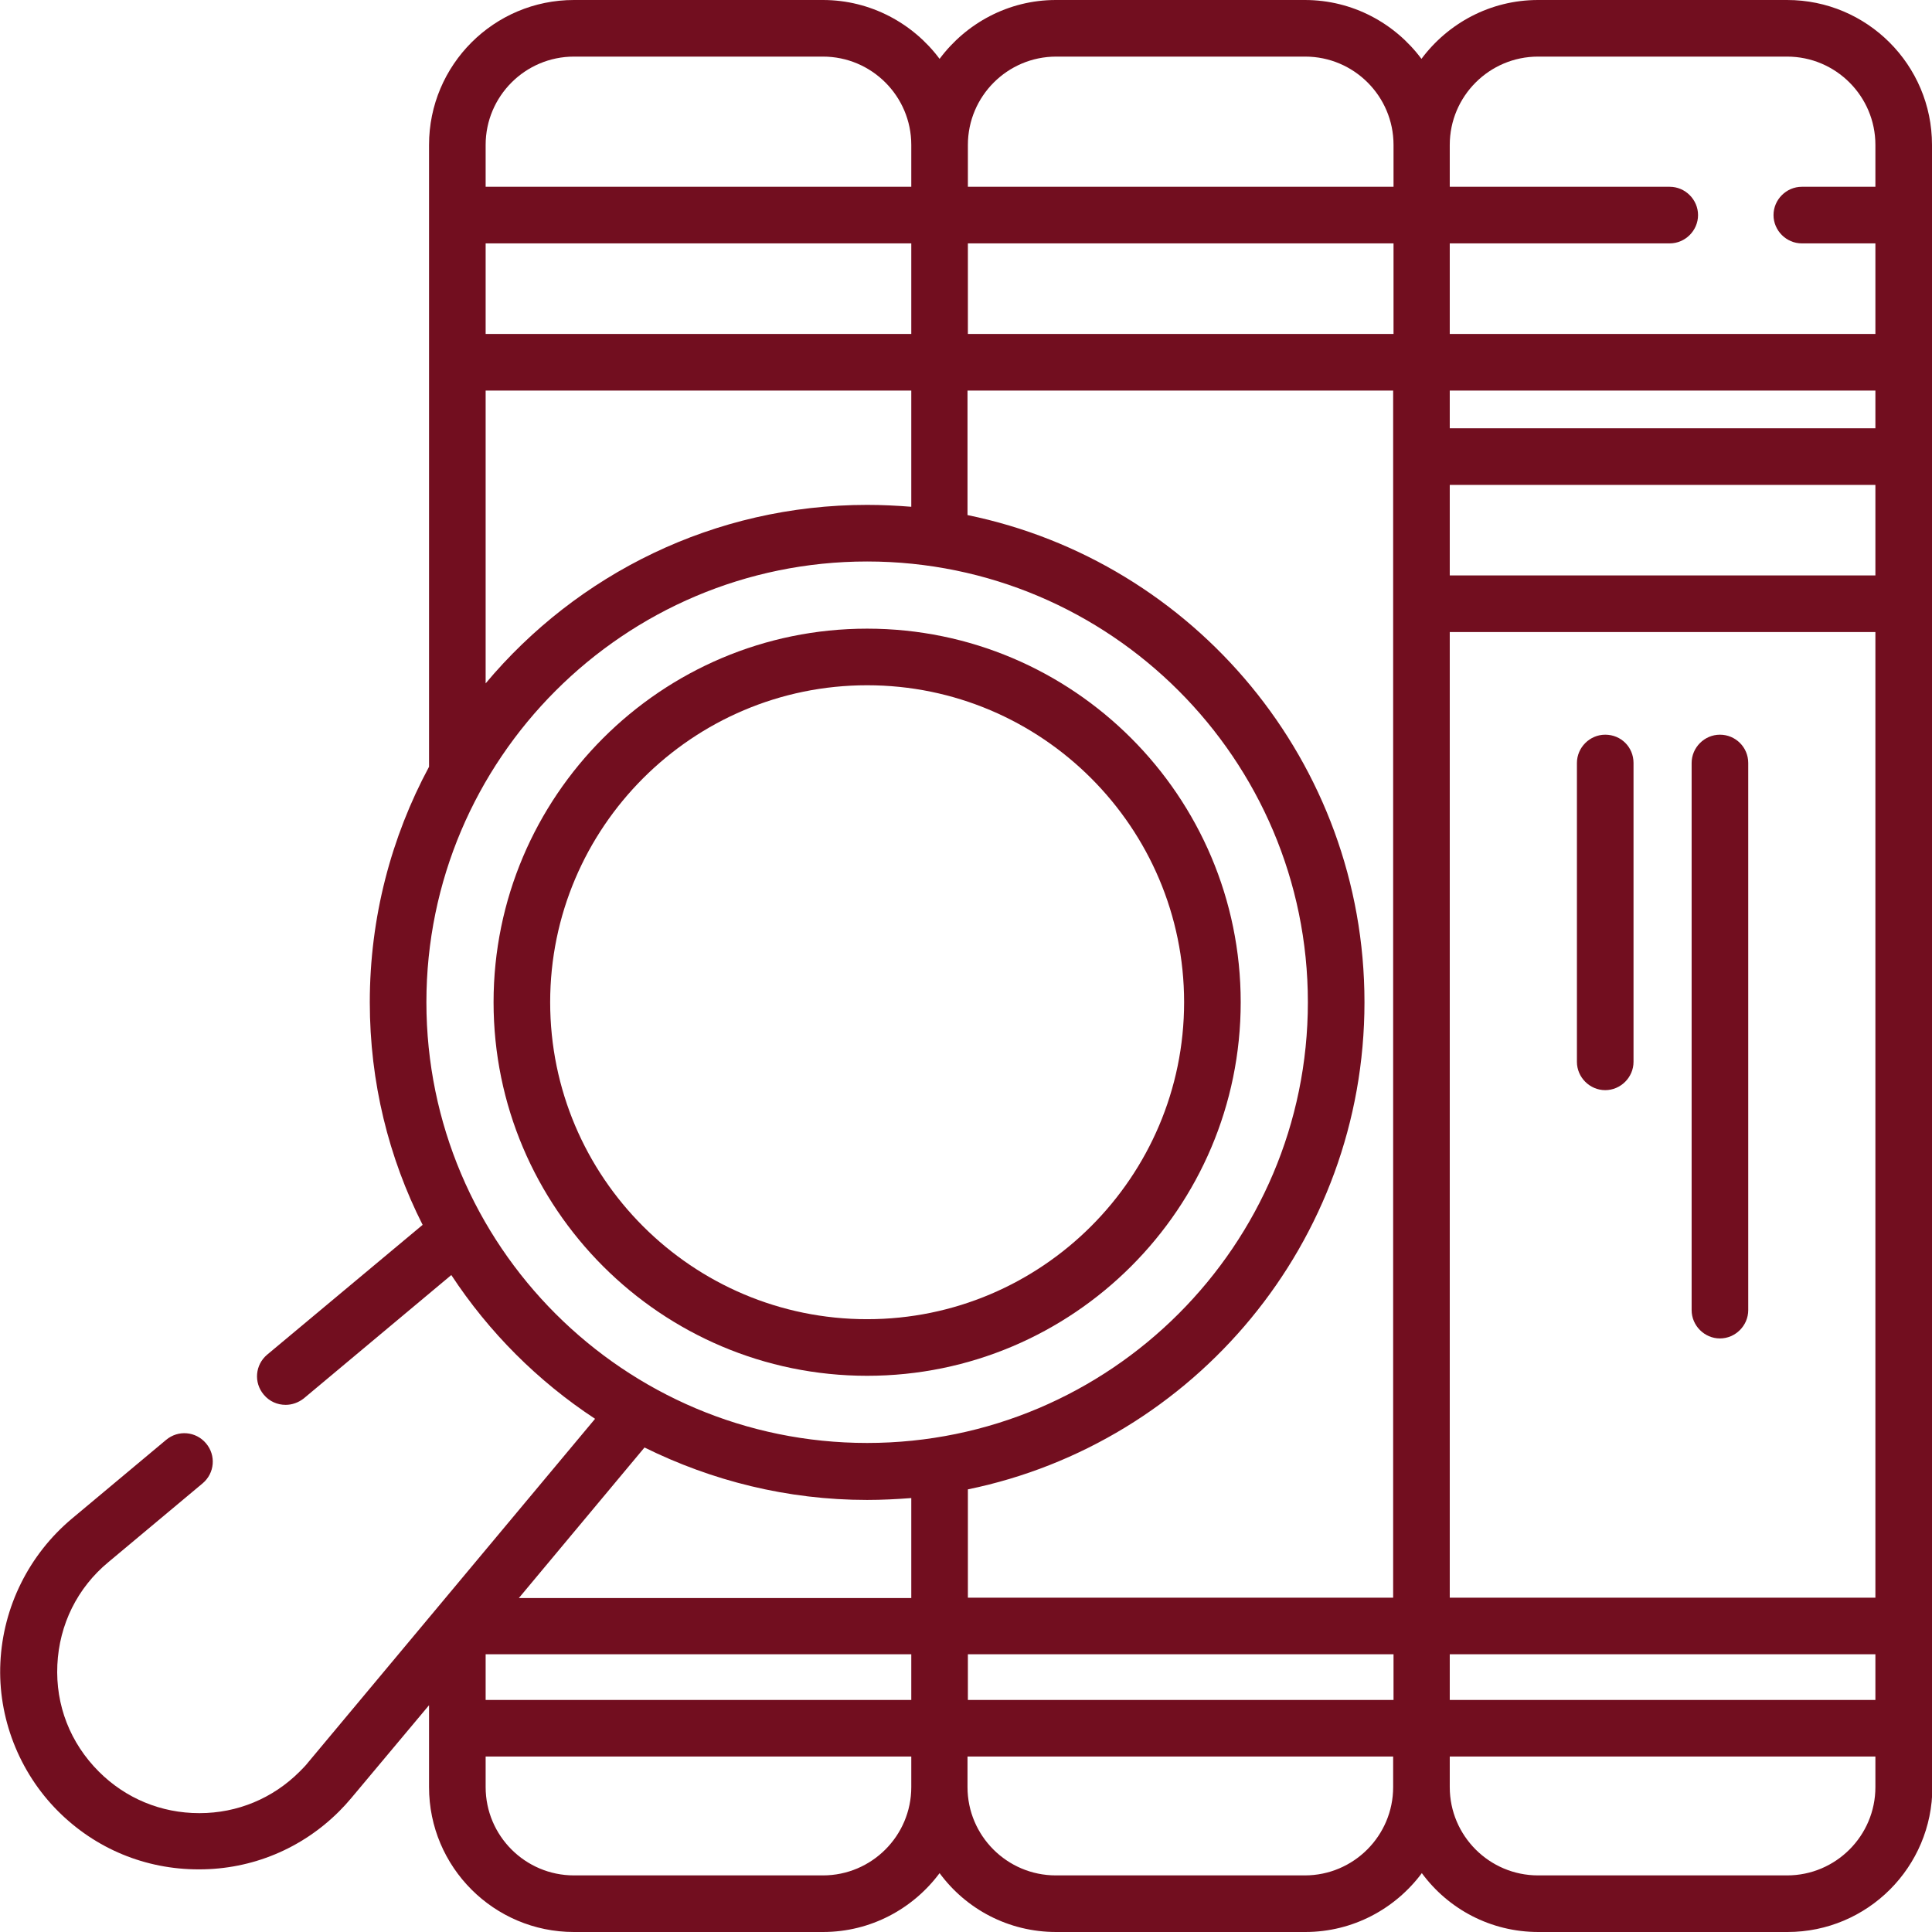 <?xml version="1.0" encoding="utf-8"?>
<!-- Generator: Adobe Illustrator 25.4.1, SVG Export Plug-In . SVG Version: 6.00 Build 0)  -->
<svg version="1.1" id="Capa_1" xmlns="http://www.w3.org/2000/svg" xmlns:xlink="http://www.w3.org/1999/xlink" x="0px" y="0px"
	 viewBox="0 0 512 512" style="enable-background:new 0 0 512 512;" xml:space="preserve">
<style type="text/css">
	.st0{fill:#720E1F;}
</style>
<g>
	<g>
		<path class="st0" d="M328.8,265.6c0-54.6-44.4-99-99-99s-99,44.4-99,99c0,54.6,44.4,99,99,99C284.4,364.6,328.8,320.2,328.8,265.6
			z M145.8,265.6c0-46.3,37.7-84,84-84s84,37.7,84,84s-37.7,84-84,84S145.8,312,145.8,265.6z"/>
	</g>
	<g>
		<path class="st0" d="M512,38.4C512,17.2,494.8,0,473.6,0h-66c-12.7,0-23.9,6.2-30.9,15.6C369.7,6.2,358.5,0,345.8,0h-66
			C267.2,0,256,6.2,249,15.6C242,6.2,230.7,0,218.1,0h-66c-21.2,0-38.4,17.2-38.4,38.4v164.8c-10,18.6-15.7,39.9-15.7,62.4
			c0,21.2,5,41.2,14,59L70.8,359c-3.2,2.7-3.6,7.4-0.9,10.6c1.5,1.8,3.6,2.7,5.8,2.7c1.7,0,3.4-0.6,4.8-1.7l39.1-32.7
			c10,15.2,22.9,28.1,38.1,38.1l-76,91c-0.7,0.9-1.5,1.7-2.3,2.5c-7.1,7.1-16.5,11-26.5,11c0,0-0.1,0-0.1,0
			c-10.1,0-19.5-3.9-26.6-11c-7.6-7.6-11.5-17.6-11-28.3c0.5-10.7,5.3-20.4,13.5-27.2l25-20.9c3.2-2.7,3.6-7.4,0.9-10.6
			c-2.7-3.2-7.4-3.6-10.6-0.9l-25,20.9c-11.3,9.5-18.2,23.3-18.9,38.1C-0.6,455.1,5,469.6,15.4,480c10,10,23.2,15.4,37.2,15.4h0.2
			c14,0,27.2-5.5,37.1-15.4c1.1-1.1,2.2-2.3,3.2-3.5l20.6-24.6v21.7c0,21.2,17.2,38.4,38.4,38.4h66c12.7,0,23.9-6.2,30.9-15.6
			c7,9.5,18.2,15.6,30.9,15.6h66c12.7,0,23.9-6.2,30.9-15.6c7,9.5,18.2,15.6,30.9,15.6h66c21.2,0,38.4-17.2,38.4-38.4L512,38.4
			L512,38.4z M497,450.5H384.2v-12.1H497V450.5z M128.7,438.4h112.8v12.1H128.7V438.4z M361.6,265.6c0-63.6-45.2-116.8-105.2-129.1
			v-33h112.8v319.9H256.5v-28.7C316.4,382.4,361.6,329.2,361.6,265.6z M497,152.5H384.2v-24H497V152.5z M384.2,113.5v-10H497v10
			H384.2z M369.2,88.5H256.5v-24h112.8V88.5z M128.7,88.5v-24h112.8v24H128.7z M256.5,438.4h112.8v12.1H256.5V438.4z M384.2,423.4
			V167.5H497v255.9H384.2z M407.6,15h66c12.9,0,23.4,10.5,23.4,23.4v11.1h-19.5c-4.1,0-7.5,3.4-7.5,7.5s3.4,7.5,7.5,7.5H497v24
			H384.2v-24h58.3c4.1,0,7.5-3.4,7.5-7.5s-3.4-7.5-7.5-7.5h-58.3V38.4C384.2,25.5,394.7,15,407.6,15z M279.9,15h66
			c12.9,0,23.4,10.5,23.4,23.4v11.1H256.5V38.4C256.5,25.5,267,15,279.9,15z M152.1,15h66c12.9,0,23.4,10.5,23.4,23.4v11.1H128.7
			V38.4C128.7,25.5,139.2,15,152.1,15L152.1,15z M128.7,103.5h112.8v30.8c-3.8-0.3-7.7-0.5-11.7-0.5c-40.6,0-76.9,18.4-101.1,47.3
			V103.5z M113,265.6c0-64.4,52.4-116.8,116.8-116.8s116.8,52.4,116.8,116.8s-52.4,116.8-116.8,116.8S113,330.1,113,265.6L113,265.6
			z M229.8,397.5c3.9,0,7.8-0.2,11.7-0.5v26.5h-104l33.3-39.9C188.6,392.4,208.6,397.5,229.8,397.5L229.8,397.5z M218.1,497h-66
			c-12.9,0-23.4-10.5-23.4-23.4v-8.1h112.8v8.1C241.5,486.5,231,497,218.1,497L218.1,497z M345.8,497h-66
			c-12.9,0-23.4-10.5-23.4-23.4v-8.1h112.8v8.1C369.2,486.5,358.7,497,345.8,497L345.8,497z M473.6,497h-66
			c-12.9,0-23.4-10.5-23.4-23.4v-8.1H497v8.1C497,486.5,486.5,497,473.6,497z"/>
	</g>
	<g>
		<path class="st0" d="M455.8,194.7c-4.1,0-7.5,3.4-7.5,7.5v145c0,4.1,3.4,7.5,7.5,7.5s7.5-3.4,7.5-7.5v-145
			C463.3,198,459.9,194.7,455.8,194.7L455.8,194.7z"/>
	</g>
	<g>
		<path class="st0" d="M425.4,194.7c-4.1,0-7.5,3.4-7.5,7.5v79.2c0,4.1,3.4,7.5,7.5,7.5c4.1,0,7.5-3.4,7.5-7.5v-79.2
			C432.9,198,429.6,194.7,425.4,194.7L425.4,194.7z"/>
	</g>
</g>
</svg>
